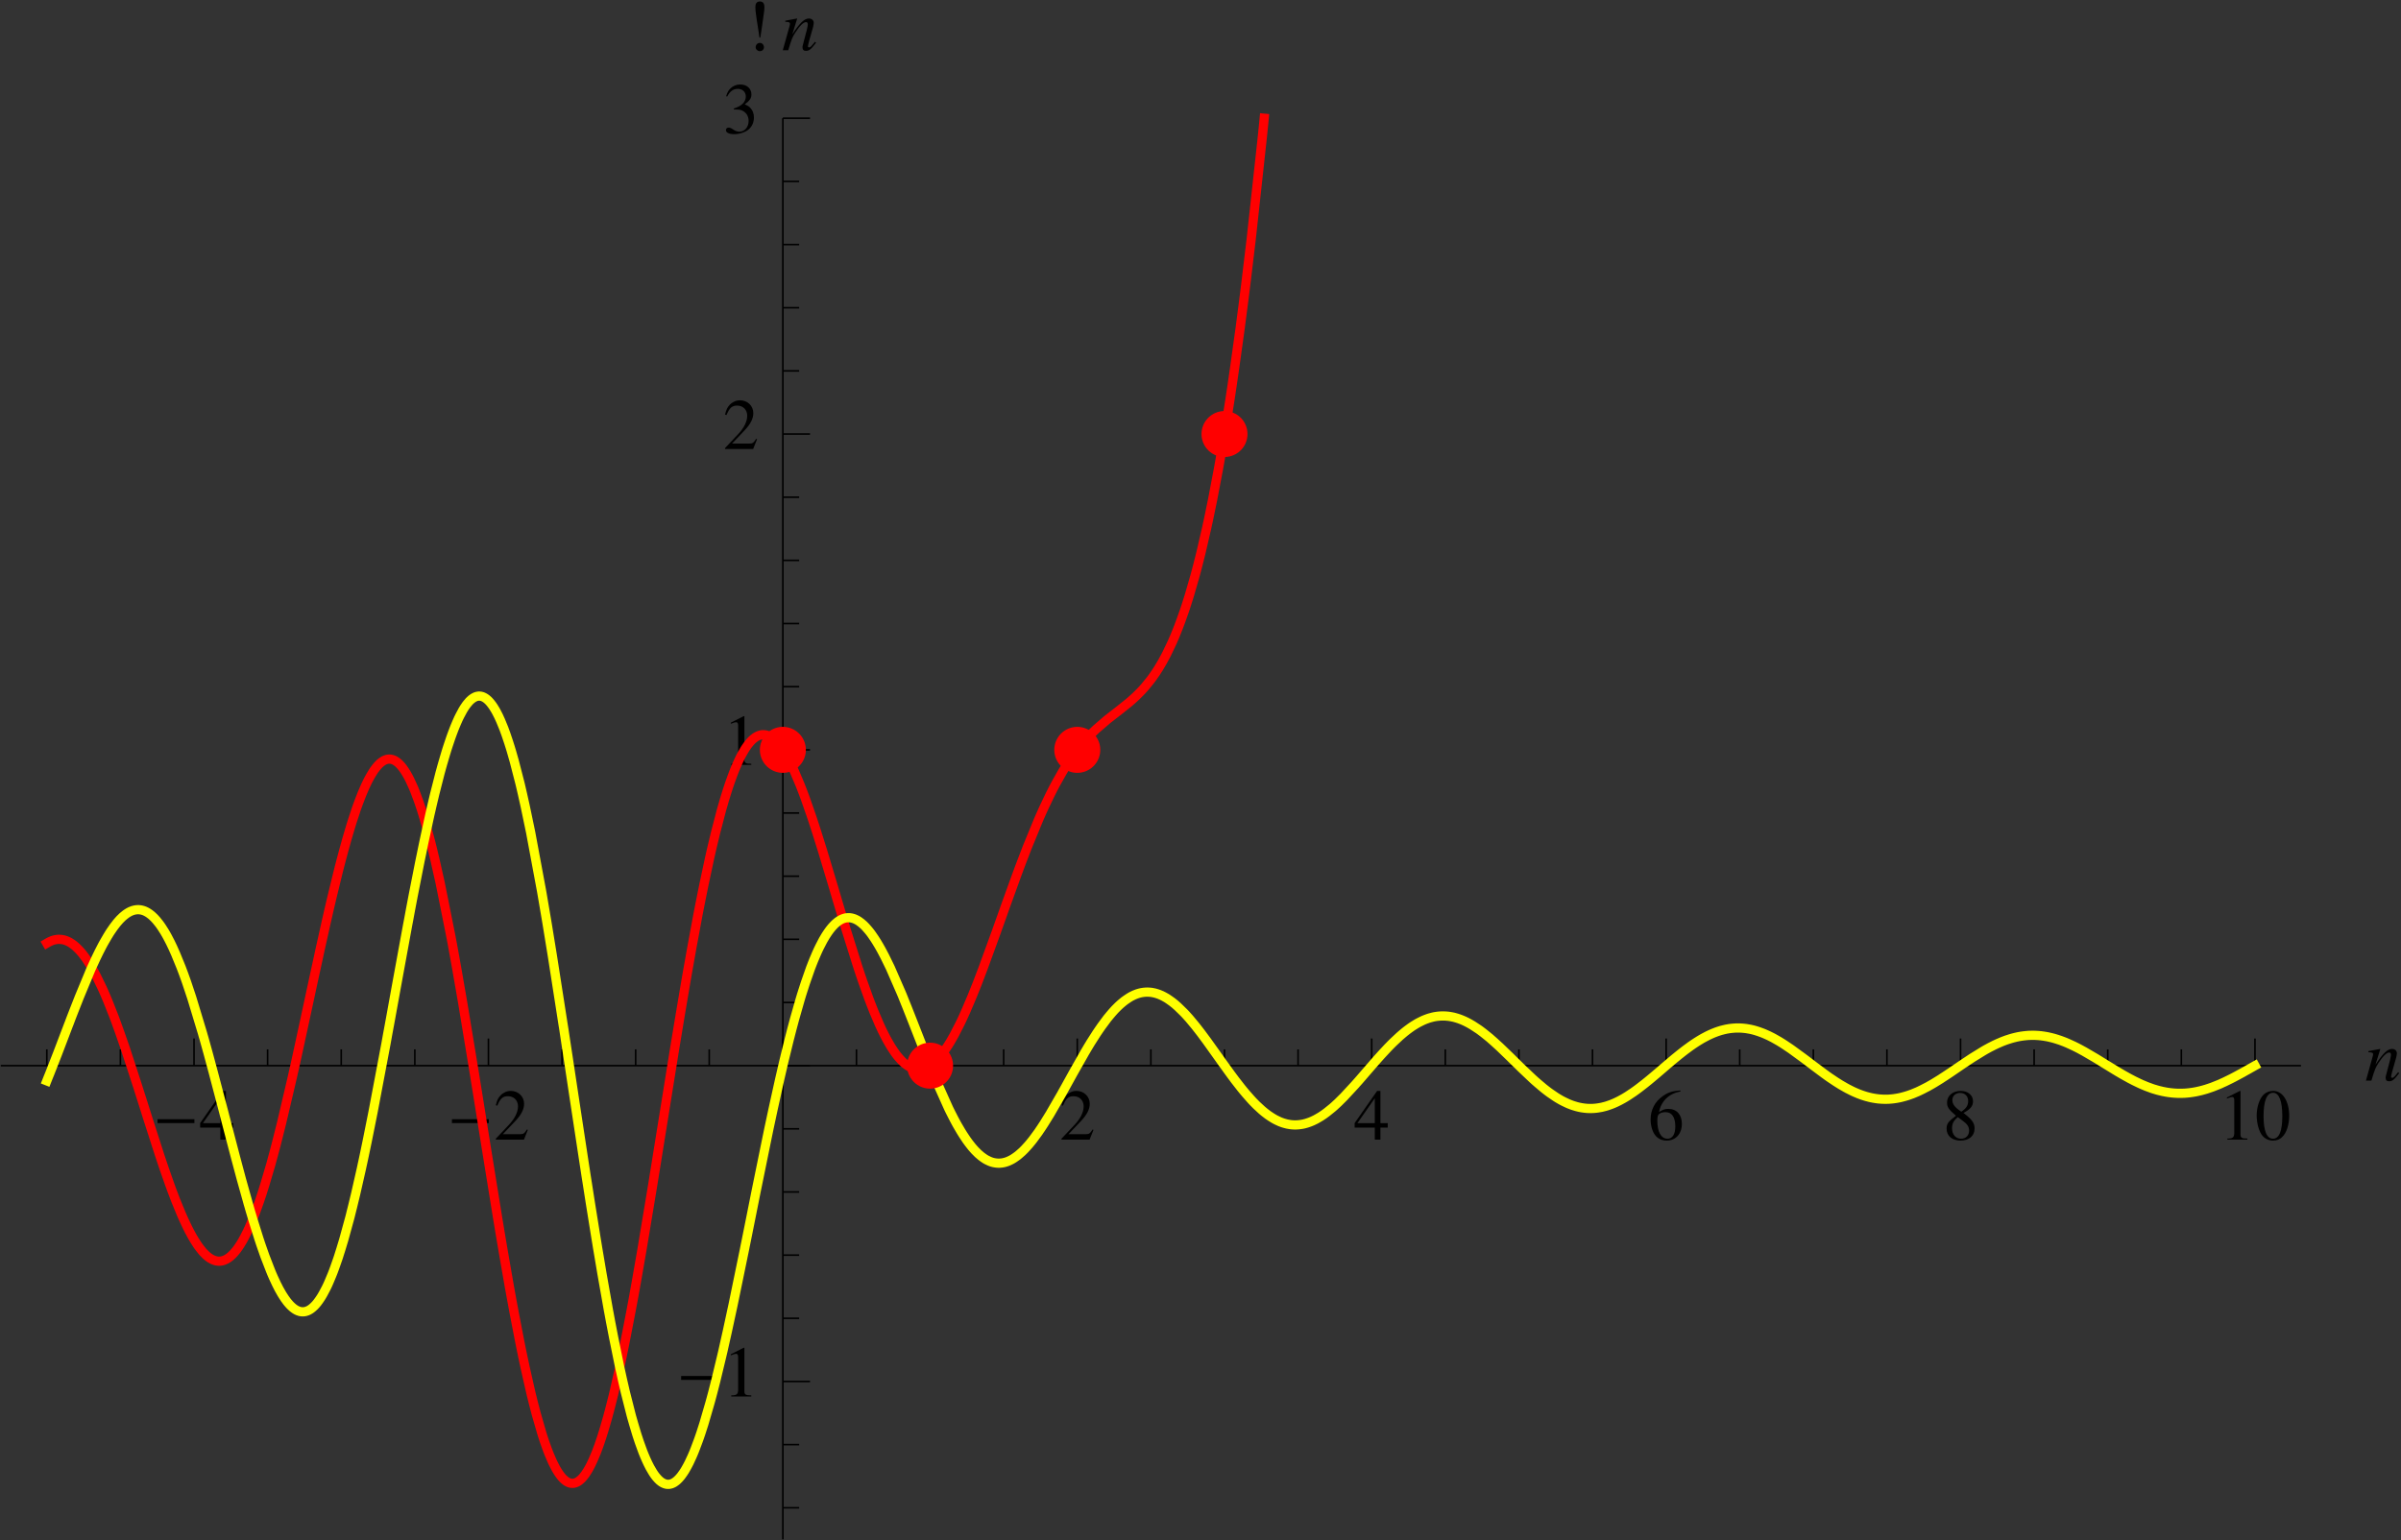 <?xml version="1.0" encoding="UTF-8"?>
<svg xmlns="http://www.w3.org/2000/svg" xmlns:xlink="http://www.w3.org/1999/xlink" width="240" height="154" viewBox="0 0 240 154">
<rect x="0" y="0" width="240" height="154" fill="#333333" stroke="none"/>
<defs>
<g>
<g id="glyph-0-0">
</g>
<g id="glyph-0-1">
<path d="M 4.156 -1.656 L 4.156 -2.047 L 0.469 -2.047 L 0.469 -1.656 Z M 4.156 -1.656 "/>
</g>
<g id="glyph-0-2">
<path d="M 1.656 -4.297 C 1.656 -4.609 1.562 -4.875 1.203 -4.875 C 0.844 -4.875 0.75 -4.609 0.75 -4.297 C 0.75 -4.062 0.781 -3.828 0.812 -3.594 C 0.906 -2.828 1.062 -2.047 1.156 -1.266 L 1.25 -1.266 C 1.359 -2.062 1.5 -2.859 1.594 -3.641 C 1.625 -3.859 1.656 -4.078 1.656 -4.297 Z M 1.609 -0.297 C 1.609 -0.531 1.438 -0.734 1.203 -0.734 C 0.953 -0.734 0.781 -0.531 0.781 -0.297 C 0.781 -0.078 0.984 0.094 1.203 0.094 C 1.422 0.094 1.609 -0.062 1.609 -0.297 Z M 1.609 -0.297 "/>
</g>
<g id="glyph-1-0">
</g>
<g id="glyph-1-1">
<path d="M 3.406 -1.656 L 2.672 -1.656 L 2.672 -4.875 L 2.344 -4.875 L 0.094 -1.656 L 0.094 -1.203 L 2.109 -1.203 L 2.109 0 L 2.672 0 L 2.672 -1.203 L 3.406 -1.203 Z M 2.109 -1.656 L 0.375 -1.656 L 2.109 -4.141 Z M 2.109 -1.656 "/>
</g>
<g id="glyph-1-2">
<path d="M 3.422 -0.984 L 3.328 -1.016 C 3.062 -0.609 2.984 -0.547 2.641 -0.547 L 0.922 -0.547 L 2.125 -1.812 C 2.766 -2.484 3.047 -3.031 3.047 -3.594 C 3.047 -4.312 2.469 -4.875 1.719 -4.875 C 1.328 -4.875 0.953 -4.703 0.688 -4.422 C 0.453 -4.172 0.344 -3.953 0.219 -3.438 L 0.375 -3.406 C 0.656 -4.109 0.922 -4.344 1.422 -4.344 C 2.031 -4.344 2.438 -3.922 2.438 -3.328 C 2.438 -2.75 2.109 -2.094 1.5 -1.453 L 0.219 -0.094 L 0.219 0 L 3.031 0 Z M 3.422 -0.984 "/>
</g>
<g id="glyph-1-3">
<path d="M 3.219 -4.922 C 2.391 -4.859 1.969 -4.719 1.453 -4.344 C 0.672 -3.797 0.25 -2.969 0.25 -2.016 C 0.25 -1.391 0.438 -0.75 0.75 -0.391 C 1.016 -0.078 1.406 0.094 1.859 0.094 C 2.75 0.094 3.375 -0.578 3.375 -1.578 C 3.375 -2.5 2.859 -3.078 2.016 -3.078 C 1.688 -3.078 1.547 -3.031 1.094 -2.766 C 1.297 -3.844 2.094 -4.625 3.234 -4.812 Z M 1.75 -2.75 C 2.375 -2.75 2.719 -2.234 2.719 -1.328 C 2.719 -0.547 2.438 -0.094 1.938 -0.094 C 1.297 -0.094 0.922 -0.781 0.922 -1.891 C 0.922 -2.266 0.969 -2.469 1.109 -2.578 C 1.266 -2.688 1.484 -2.75 1.75 -2.75 Z M 1.75 -2.75 "/>
</g>
<g id="glyph-1-4">
<path d="M 2.094 -2.672 C 2.812 -3.062 3.047 -3.359 3.047 -3.844 C 3.047 -4.438 2.547 -4.875 1.812 -4.875 C 1.031 -4.875 0.453 -4.391 0.453 -3.734 C 0.453 -3.266 0.578 -3.047 1.344 -2.391 C 0.547 -1.797 0.406 -1.578 0.406 -1.094 C 0.406 -0.375 0.969 0.094 1.781 0.094 C 2.656 0.094 3.203 -0.375 3.203 -1.109 C 3.203 -1.672 2.953 -2.016 2.094 -2.672 Z M 1.953 -1.938 C 2.484 -1.562 2.656 -1.297 2.656 -0.891 C 2.656 -0.422 2.328 -0.094 1.859 -0.094 C 1.312 -0.094 0.953 -0.516 0.953 -1.141 C 0.953 -1.609 1.109 -1.906 1.531 -2.25 Z M 1.875 -2.797 C 1.234 -3.219 0.984 -3.547 0.984 -3.953 C 0.984 -4.375 1.297 -4.672 1.75 -4.672 C 2.25 -4.672 2.562 -4.344 2.562 -3.859 C 2.562 -3.422 2.375 -3.125 1.875 -2.797 Z M 1.875 -2.797 "/>
</g>
<g id="glyph-1-5">
<path d="M 0.844 0 L 2.844 0 L 2.844 -0.109 C 2.281 -0.109 2.156 -0.188 2.156 -0.531 L 2.156 -4.859 L 2.094 -4.875 L 0.797 -4.219 L 0.797 -4.109 C 1.078 -4.219 1.25 -4.266 1.312 -4.266 C 1.469 -4.266 1.531 -4.156 1.531 -3.938 L 1.531 -0.672 C 1.516 -0.219 1.391 -0.109 0.844 -0.109 Z M 0.844 0 "/>
</g>
<g id="glyph-1-6">
<path d="M 1.828 -4.875 C 1.438 -4.875 1.125 -4.75 0.859 -4.5 C 0.453 -4.094 0.172 -3.266 0.172 -2.422 C 0.172 -1.625 0.406 -0.797 0.75 -0.391 C 1.016 -0.078 1.391 0.094 1.797 0.094 C 2.172 0.094 2.484 -0.016 2.734 -0.281 C 3.156 -0.672 3.422 -1.5 3.422 -2.375 C 3.422 -3.859 2.766 -4.875 1.828 -4.875 Z M 1.812 -4.688 C 2.406 -4.688 2.734 -3.875 2.734 -2.359 C 2.734 -0.859 2.422 -0.094 1.797 -0.094 C 1.188 -0.094 0.859 -0.859 0.859 -2.359 C 0.859 -3.891 1.188 -4.688 1.812 -4.688 Z M 1.812 -4.688 "/>
</g>
<g id="glyph-1-7">
<path d="M 1.109 -2.375 C 1.531 -2.375 1.688 -2.359 1.859 -2.297 C 2.312 -2.125 2.578 -1.734 2.578 -1.234 C 2.578 -0.625 2.188 -0.156 1.656 -0.156 C 1.453 -0.156 1.297 -0.203 1.031 -0.375 C 0.828 -0.516 0.703 -0.562 0.578 -0.562 C 0.422 -0.562 0.312 -0.469 0.312 -0.312 C 0.312 -0.062 0.625 0.094 1.125 0.094 C 1.672 0.094 2.234 -0.094 2.578 -0.375 C 2.922 -0.672 3.109 -1.094 3.109 -1.578 C 3.109 -1.953 2.984 -2.281 2.781 -2.5 C 2.641 -2.672 2.5 -2.75 2.188 -2.891 C 2.672 -3.234 2.859 -3.5 2.859 -3.875 C 2.859 -4.469 2.406 -4.875 1.734 -4.875 C 1.375 -4.875 1.062 -4.75 0.797 -4.516 C 0.578 -4.312 0.469 -4.141 0.328 -3.703 L 0.438 -3.672 C 0.719 -4.203 1.047 -4.438 1.5 -4.438 C 1.969 -4.438 2.297 -4.125 2.297 -3.672 C 2.297 -3.406 2.188 -3.156 2 -2.969 C 1.781 -2.75 1.578 -2.641 1.094 -2.469 Z M 1.109 -2.375 "/>
</g>
<g id="glyph-2-0">
</g>
<g id="glyph-2-1">
<path d="M 3.312 -0.844 C 2.922 -0.359 2.844 -0.281 2.719 -0.281 C 2.656 -0.281 2.609 -0.328 2.609 -0.391 C 2.609 -0.453 2.641 -0.578 2.703 -0.844 L 3.125 -2.328 C 3.156 -2.484 3.188 -2.641 3.188 -2.734 C 3.188 -3 2.984 -3.172 2.703 -3.172 C 2.25 -3.172 1.797 -2.734 1.047 -1.594 L 1.531 -3.156 L 1.516 -3.172 C 1.125 -3.094 0.969 -3.062 0.344 -2.953 L 0.344 -2.844 C 0.719 -2.828 0.812 -2.781 0.812 -2.641 C 0.812 -2.594 0.797 -2.562 0.797 -2.516 L 0.094 0 L 0.641 0 C 0.984 -1.141 1.047 -1.297 1.359 -1.781 C 1.797 -2.453 2.156 -2.812 2.422 -2.812 C 2.531 -2.812 2.594 -2.734 2.594 -2.594 C 2.594 -2.516 2.562 -2.281 2.5 -2.047 L 2.188 -0.859 C 2.094 -0.484 2.062 -0.391 2.062 -0.328 C 2.062 -0.047 2.172 0.062 2.406 0.062 C 2.734 0.062 2.906 -0.078 3.422 -0.75 Z M 3.312 -0.844 "/>
</g>
</g>
<clipPath id="clip-0">
<path clip-rule="nonzero" d="M 15.273 111 L 20 111 L 20 113 L 15.273 113 Z M 15.273 111 "/>
</clipPath>
<clipPath id="clip-1">
<path clip-rule="nonzero" d="M 20 109 L 23.512 109 L 23.512 114 L 20 114 Z M 20 109 "/>
</clipPath>
<clipPath id="clip-2">
<path clip-rule="nonzero" d="M 49 109 L 52.941 109 L 52.941 114 L 49 114 Z M 49 109 "/>
</clipPath>
<clipPath id="clip-3">
<path clip-rule="nonzero" d="M 106 109 L 109.484 109 L 109.484 114 L 106 114 Z M 106 109 "/>
</clipPath>
<clipPath id="clip-4">
<path clip-rule="nonzero" d="M 135.312 109 L 138.91 109 L 138.91 114 L 135.312 114 Z M 135.312 109 "/>
</clipPath>
<clipPath id="clip-5">
<path clip-rule="nonzero" d="M 164.742 109 L 168.344 109 L 168.344 115 L 164.742 115 Z M 164.742 109 "/>
</clipPath>
<clipPath id="clip-6">
<path clip-rule="nonzero" d="M 194.172 109 L 197.773 109 L 197.773 115 L 194.172 115 Z M 194.172 109 "/>
</clipPath>
<clipPath id="clip-7">
<path clip-rule="nonzero" d="M 236.398 104 L 240 104 L 240 109 L 236.398 109 Z M 236.398 104 "/>
</clipPath>
<clipPath id="clip-8">
<path clip-rule="nonzero" d="M 73 134.633 L 75.852 134.633 L 75.852 140 L 73 140 Z M 73 134.633 "/>
</clipPath>
<clipPath id="clip-9">
<path clip-rule="nonzero" d="M 73 71.477 L 75.852 71.477 L 75.852 77 L 73 77 Z M 73 71.477 "/>
</clipPath>
<clipPath id="clip-10">
<path clip-rule="nonzero" d="M 72.254 40 L 75.852 40 L 75.852 45 L 72.254 45 Z M 72.254 40 "/>
</clipPath>
<clipPath id="clip-11">
<path clip-rule="nonzero" d="M 72.254 8.32 L 75.852 8.32 L 75.852 14 L 72.254 14 Z M 72.254 8.32 "/>
</clipPath>
<clipPath id="clip-12">
<path clip-rule="nonzero" d="M 75 0.023 L 77 0.023 L 77 6 L 75 6 Z M 75 0.023 "/>
</clipPath>
<clipPath id="clip-13">
<path clip-rule="nonzero" d="M 78 1 L 81.75 1 L 81.75 6 L 78 6 Z M 78 1 "/>
</clipPath>
<clipPath id="clip-14">
<path clip-rule="nonzero" d="M 0 11 L 131 11 L 131 153 L 0 153 Z M 0 11 "/>
</clipPath>
</defs>
<path fill="none" stroke-width="1.6" stroke-linecap="butt" stroke-linejoin="miter" stroke="rgb(0%, 0%, 0%)" stroke-opacity="1" stroke-miterlimit="3.25" d="M 46.797 474.453 L 46.797 490.742 " transform="matrix(0.1, 0, 0, -0.1, 0, 154)"/>
<path fill="none" stroke-width="1.6" stroke-linecap="butt" stroke-linejoin="miter" stroke="rgb(0%, 0%, 0%)" stroke-opacity="1" stroke-miterlimit="3.25" d="M 120.352 474.453 L 120.352 490.742 " transform="matrix(0.1, 0, 0, -0.1, 0, 154)"/>
<path fill="none" stroke-width="1.6" stroke-linecap="butt" stroke-linejoin="miter" stroke="rgb(0%, 0%, 0%)" stroke-opacity="1" stroke-miterlimit="3.25" d="M 193.945 474.453 L 193.945 501.602 " transform="matrix(0.1, 0, 0, -0.1, 0, 154)"/>
<g clip-path="url(#clip-0)">
<g fill="rgb(0%, 0%, 0%)" fill-opacity="1">
<use xlink:href="#glyph-0-1" x="15.275" y="113.954"/>
</g>
</g>
<g clip-path="url(#clip-1)">
<g fill="rgb(0%, 0%, 0%)" fill-opacity="1">
<use xlink:href="#glyph-1-1" x="19.912" y="113.954"/>
</g>
</g>
<path fill="none" stroke-width="1.6" stroke-linecap="butt" stroke-linejoin="miter" stroke="rgb(0%, 0%, 0%)" stroke-opacity="1" stroke-miterlimit="3.25" d="M 267.5 474.453 L 267.5 490.742 " transform="matrix(0.1, 0, 0, -0.1, 0, 154)"/>
<path fill="none" stroke-width="1.6" stroke-linecap="butt" stroke-linejoin="miter" stroke="rgb(0%, 0%, 0%)" stroke-opacity="1" stroke-miterlimit="3.25" d="M 341.094 474.453 L 341.094 490.742 " transform="matrix(0.1, 0, 0, -0.1, 0, 154)"/>
<path fill="none" stroke-width="1.6" stroke-linecap="butt" stroke-linejoin="miter" stroke="rgb(0%, 0%, 0%)" stroke-opacity="1" stroke-miterlimit="3.25" d="M 414.648 474.453 L 414.648 490.742 " transform="matrix(0.1, 0, 0, -0.1, 0, 154)"/>
<path fill="none" stroke-width="1.6" stroke-linecap="butt" stroke-linejoin="miter" stroke="rgb(0%, 0%, 0%)" stroke-opacity="1" stroke-miterlimit="3.25" d="M 488.242 474.453 L 488.242 501.602 " transform="matrix(0.1, 0, 0, -0.1, 0, 154)"/>
<g fill="rgb(0%, 0%, 0%)" fill-opacity="1">
<use xlink:href="#glyph-0-1" x="44.704" y="113.954"/>
</g>
<g clip-path="url(#clip-2)">
<g fill="rgb(0%, 0%, 0%)" fill-opacity="1">
<use xlink:href="#glyph-1-2" x="49.341" y="113.954"/>
</g>
</g>
<path fill="none" stroke-width="1.6" stroke-linecap="butt" stroke-linejoin="miter" stroke="rgb(0%, 0%, 0%)" stroke-opacity="1" stroke-miterlimit="3.25" d="M 561.797 474.453 L 561.797 490.742 " transform="matrix(0.1, 0, 0, -0.1, 0, 154)"/>
<path fill="none" stroke-width="1.6" stroke-linecap="butt" stroke-linejoin="miter" stroke="rgb(0%, 0%, 0%)" stroke-opacity="1" stroke-miterlimit="3.25" d="M 635.391 474.453 L 635.391 490.742 " transform="matrix(0.1, 0, 0, -0.1, 0, 154)"/>
<path fill="none" stroke-width="1.6" stroke-linecap="butt" stroke-linejoin="miter" stroke="rgb(0%, 0%, 0%)" stroke-opacity="1" stroke-miterlimit="3.25" d="M 708.945 474.453 L 708.945 490.742 " transform="matrix(0.1, 0, 0, -0.1, 0, 154)"/>
<path fill="none" stroke-width="1.6" stroke-linecap="butt" stroke-linejoin="miter" stroke="rgb(0%, 0%, 0%)" stroke-opacity="1" stroke-miterlimit="3.25" d="M 782.539 474.453 L 782.539 501.602 " transform="matrix(0.1, 0, 0, -0.1, 0, 154)"/>
<path fill="none" stroke-width="1.6" stroke-linecap="butt" stroke-linejoin="miter" stroke="rgb(0%, 0%, 0%)" stroke-opacity="1" stroke-miterlimit="3.25" d="M 856.094 474.453 L 856.094 490.742 " transform="matrix(0.1, 0, 0, -0.1, 0, 154)"/>
<path fill="none" stroke-width="1.6" stroke-linecap="butt" stroke-linejoin="miter" stroke="rgb(0%, 0%, 0%)" stroke-opacity="1" stroke-miterlimit="3.25" d="M 929.688 474.453 L 929.688 490.742 " transform="matrix(0.1, 0, 0, -0.1, 0, 154)"/>
<path fill="none" stroke-width="1.6" stroke-linecap="butt" stroke-linejoin="miter" stroke="rgb(0%, 0%, 0%)" stroke-opacity="1" stroke-miterlimit="3.25" d="M 1003.242 474.453 L 1003.242 490.742 " transform="matrix(0.1, 0, 0, -0.1, 0, 154)"/>
<path fill="none" stroke-width="1.6" stroke-linecap="butt" stroke-linejoin="miter" stroke="rgb(0%, 0%, 0%)" stroke-opacity="1" stroke-miterlimit="3.25" d="M 1076.836 474.453 L 1076.836 501.602 " transform="matrix(0.1, 0, 0, -0.1, 0, 154)"/>
<g clip-path="url(#clip-3)">
<g fill="rgb(0%, 0%, 0%)" fill-opacity="1">
<use xlink:href="#glyph-1-2" x="105.883" y="113.954"/>
</g>
</g>
<path fill="none" stroke-width="1.6" stroke-linecap="butt" stroke-linejoin="miter" stroke="rgb(0%, 0%, 0%)" stroke-opacity="1" stroke-miterlimit="3.25" d="M 1150.391 474.453 L 1150.391 490.742 " transform="matrix(0.1, 0, 0, -0.1, 0, 154)"/>
<path fill="none" stroke-width="1.6" stroke-linecap="butt" stroke-linejoin="miter" stroke="rgb(0%, 0%, 0%)" stroke-opacity="1" stroke-miterlimit="3.25" d="M 1223.984 474.453 L 1223.984 490.742 " transform="matrix(0.1, 0, 0, -0.1, 0, 154)"/>
<path fill="none" stroke-width="1.6" stroke-linecap="butt" stroke-linejoin="miter" stroke="rgb(0%, 0%, 0%)" stroke-opacity="1" stroke-miterlimit="3.25" d="M 1297.539 474.453 L 1297.539 490.742 " transform="matrix(0.1, 0, 0, -0.1, 0, 154)"/>
<path fill="none" stroke-width="1.6" stroke-linecap="butt" stroke-linejoin="miter" stroke="rgb(0%, 0%, 0%)" stroke-opacity="1" stroke-miterlimit="3.25" d="M 1371.133 474.453 L 1371.133 501.602 " transform="matrix(0.1, 0, 0, -0.1, 0, 154)"/>
<g clip-path="url(#clip-4)">
<g fill="rgb(0%, 0%, 0%)" fill-opacity="1">
<use xlink:href="#glyph-1-1" x="135.312" y="113.954"/>
</g>
</g>
<path fill="none" stroke-width="1.6" stroke-linecap="butt" stroke-linejoin="miter" stroke="rgb(0%, 0%, 0%)" stroke-opacity="1" stroke-miterlimit="3.25" d="M 1444.688 474.453 L 1444.688 490.742 " transform="matrix(0.1, 0, 0, -0.1, 0, 154)"/>
<path fill="none" stroke-width="1.6" stroke-linecap="butt" stroke-linejoin="miter" stroke="rgb(0%, 0%, 0%)" stroke-opacity="1" stroke-miterlimit="3.25" d="M 1518.281 474.453 L 1518.281 490.742 " transform="matrix(0.1, 0, 0, -0.1, 0, 154)"/>
<path fill="none" stroke-width="1.6" stroke-linecap="butt" stroke-linejoin="miter" stroke="rgb(0%, 0%, 0%)" stroke-opacity="1" stroke-miterlimit="3.25" d="M 1591.836 474.453 L 1591.836 490.742 " transform="matrix(0.1, 0, 0, -0.1, 0, 154)"/>
<path fill="none" stroke-width="1.6" stroke-linecap="butt" stroke-linejoin="miter" stroke="rgb(0%, 0%, 0%)" stroke-opacity="1" stroke-miterlimit="3.25" d="M 1665.43 474.453 L 1665.43 501.602 " transform="matrix(0.1, 0, 0, -0.1, 0, 154)"/>
<g clip-path="url(#clip-5)">
<g fill="rgb(0%, 0%, 0%)" fill-opacity="1">
<use xlink:href="#glyph-1-3" x="164.742" y="113.954"/>
</g>
</g>
<path fill="none" stroke-width="1.6" stroke-linecap="butt" stroke-linejoin="miter" stroke="rgb(0%, 0%, 0%)" stroke-opacity="1" stroke-miterlimit="3.25" d="M 1738.984 474.453 L 1738.984 490.742 " transform="matrix(0.1, 0, 0, -0.1, 0, 154)"/>
<path fill="none" stroke-width="1.6" stroke-linecap="butt" stroke-linejoin="miter" stroke="rgb(0%, 0%, 0%)" stroke-opacity="1" stroke-miterlimit="3.25" d="M 1812.578 474.453 L 1812.578 490.742 " transform="matrix(0.1, 0, 0, -0.1, 0, 154)"/>
<path fill="none" stroke-width="1.6" stroke-linecap="butt" stroke-linejoin="miter" stroke="rgb(0%, 0%, 0%)" stroke-opacity="1" stroke-miterlimit="3.25" d="M 1886.133 474.453 L 1886.133 490.742 " transform="matrix(0.1, 0, 0, -0.1, 0, 154)"/>
<path fill="none" stroke-width="1.6" stroke-linecap="butt" stroke-linejoin="miter" stroke="rgb(0%, 0%, 0%)" stroke-opacity="1" stroke-miterlimit="3.25" d="M 1959.727 474.453 L 1959.727 501.602 " transform="matrix(0.1, 0, 0, -0.1, 0, 154)"/>
<g clip-path="url(#clip-6)">
<g fill="rgb(0%, 0%, 0%)" fill-opacity="1">
<use xlink:href="#glyph-1-4" x="194.172" y="113.954"/>
</g>
</g>
<path fill="none" stroke-width="1.6" stroke-linecap="butt" stroke-linejoin="miter" stroke="rgb(0%, 0%, 0%)" stroke-opacity="1" stroke-miterlimit="3.25" d="M 2033.281 474.453 L 2033.281 490.742 " transform="matrix(0.1, 0, 0, -0.1, 0, 154)"/>
<path fill="none" stroke-width="1.6" stroke-linecap="butt" stroke-linejoin="miter" stroke="rgb(0%, 0%, 0%)" stroke-opacity="1" stroke-miterlimit="3.25" d="M 2106.875 474.453 L 2106.875 490.742 " transform="matrix(0.1, 0, 0, -0.1, 0, 154)"/>
<path fill="none" stroke-width="1.6" stroke-linecap="butt" stroke-linejoin="miter" stroke="rgb(0%, 0%, 0%)" stroke-opacity="1" stroke-miterlimit="3.25" d="M 2180.43 474.453 L 2180.43 490.742 " transform="matrix(0.1, 0, 0, -0.1, 0, 154)"/>
<path fill="none" stroke-width="1.6" stroke-linecap="butt" stroke-linejoin="miter" stroke="rgb(0%, 0%, 0%)" stroke-opacity="1" stroke-miterlimit="3.25" d="M 2254.023 474.453 L 2254.023 501.602 " transform="matrix(0.1, 0, 0, -0.1, 0, 154)"/>
<g fill="rgb(0%, 0%, 0%)" fill-opacity="1">
<use xlink:href="#glyph-1-5" x="221.802" y="113.954"/>
<use xlink:href="#glyph-1-6" x="225.402" y="113.954"/>
</g>
<path fill="none" stroke-width="1.6" stroke-linecap="butt" stroke-linejoin="miter" stroke="rgb(0%, 0%, 0%)" stroke-opacity="1" stroke-miterlimit="3.25" d="M 0.781 474.453 L 2300 474.453 " transform="matrix(0.1, 0, 0, -0.1, 0, 154)"/>
<g clip-path="url(#clip-7)">
<g fill="rgb(0%, 0%, 0%)" fill-opacity="1">
<use xlink:href="#glyph-2-1" x="236.4" y="108.054"/>
</g>
</g>
<path fill="none" stroke-width="1.6" stroke-linecap="butt" stroke-linejoin="miter" stroke="rgb(0%, 0%, 0%)" stroke-opacity="1" stroke-miterlimit="3.25" d="M 782.539 32.383 L 798.828 32.383 " transform="matrix(0.1, 0, 0, -0.1, 0, 154)"/>
<path fill="none" stroke-width="1.6" stroke-linecap="butt" stroke-linejoin="miter" stroke="rgb(0%, 0%, 0%)" stroke-opacity="1" stroke-miterlimit="3.25" d="M 782.539 95.547 L 798.828 95.547 " transform="matrix(0.1, 0, 0, -0.1, 0, 154)"/>
<path fill="none" stroke-width="1.6" stroke-linecap="butt" stroke-linejoin="miter" stroke="rgb(0%, 0%, 0%)" stroke-opacity="1" stroke-miterlimit="3.25" d="M 782.539 158.672 L 809.688 158.672 " transform="matrix(0.1, 0, 0, -0.1, 0, 154)"/>
<g fill="rgb(0%, 0%, 0%)" fill-opacity="1">
<use xlink:href="#glyph-0-1" x="67.616" y="139.632"/>
</g>
<g clip-path="url(#clip-8)">
<g fill="rgb(0%, 0%, 0%)" fill-opacity="1">
<use xlink:href="#glyph-1-5" x="72.253" y="139.632"/>
</g>
</g>
<path fill="none" stroke-width="1.6" stroke-linecap="butt" stroke-linejoin="miter" stroke="rgb(0%, 0%, 0%)" stroke-opacity="1" stroke-miterlimit="3.25" d="M 782.539 221.836 L 798.828 221.836 " transform="matrix(0.1, 0, 0, -0.1, 0, 154)"/>
<path fill="none" stroke-width="1.6" stroke-linecap="butt" stroke-linejoin="miter" stroke="rgb(0%, 0%, 0%)" stroke-opacity="1" stroke-miterlimit="3.25" d="M 782.539 285 L 798.828 285 " transform="matrix(0.1, 0, 0, -0.1, 0, 154)"/>
<path fill="none" stroke-width="1.6" stroke-linecap="butt" stroke-linejoin="miter" stroke="rgb(0%, 0%, 0%)" stroke-opacity="1" stroke-miterlimit="3.25" d="M 782.539 348.164 L 798.828 348.164 " transform="matrix(0.1, 0, 0, -0.1, 0, 154)"/>
<path fill="none" stroke-width="1.6" stroke-linecap="butt" stroke-linejoin="miter" stroke="rgb(0%, 0%, 0%)" stroke-opacity="1" stroke-miterlimit="3.25" d="M 782.539 411.289 L 798.828 411.289 " transform="matrix(0.1, 0, 0, -0.1, 0, 154)"/>
<path fill="none" stroke-width="1.6" stroke-linecap="butt" stroke-linejoin="miter" stroke="rgb(0%, 0%, 0%)" stroke-opacity="1" stroke-miterlimit="3.25" d="M 782.539 474.453 L 809.688 474.453 " transform="matrix(0.1, 0, 0, -0.1, 0, 154)"/>
<path fill="none" stroke-width="1.6" stroke-linecap="butt" stroke-linejoin="miter" stroke="rgb(0%, 0%, 0%)" stroke-opacity="1" stroke-miterlimit="3.25" d="M 782.539 537.617 L 798.828 537.617 " transform="matrix(0.1, 0, 0, -0.1, 0, 154)"/>
<path fill="none" stroke-width="1.6" stroke-linecap="butt" stroke-linejoin="miter" stroke="rgb(0%, 0%, 0%)" stroke-opacity="1" stroke-miterlimit="3.25" d="M 782.539 600.781 L 798.828 600.781 " transform="matrix(0.1, 0, 0, -0.1, 0, 154)"/>
<path fill="none" stroke-width="1.6" stroke-linecap="butt" stroke-linejoin="miter" stroke="rgb(0%, 0%, 0%)" stroke-opacity="1" stroke-miterlimit="3.25" d="M 782.539 663.906 L 798.828 663.906 " transform="matrix(0.1, 0, 0, -0.1, 0, 154)"/>
<path fill="none" stroke-width="1.6" stroke-linecap="butt" stroke-linejoin="miter" stroke="rgb(0%, 0%, 0%)" stroke-opacity="1" stroke-miterlimit="3.25" d="M 782.539 727.07 L 798.828 727.07 " transform="matrix(0.1, 0, 0, -0.1, 0, 154)"/>
<path fill="none" stroke-width="1.6" stroke-linecap="butt" stroke-linejoin="miter" stroke="rgb(0%, 0%, 0%)" stroke-opacity="1" stroke-miterlimit="3.25" d="M 782.539 790.234 L 809.688 790.234 " transform="matrix(0.1, 0, 0, -0.1, 0, 154)"/>
<g clip-path="url(#clip-9)">
<g fill="rgb(0%, 0%, 0%)" fill-opacity="1">
<use xlink:href="#glyph-1-5" x="72.253" y="76.477"/>
</g>
</g>
<path fill="none" stroke-width="1.6" stroke-linecap="butt" stroke-linejoin="miter" stroke="rgb(0%, 0%, 0%)" stroke-opacity="1" stroke-miterlimit="3.25" d="M 782.539 853.398 L 798.828 853.398 " transform="matrix(0.1, 0, 0, -0.1, 0, 154)"/>
<path fill="none" stroke-width="1.6" stroke-linecap="butt" stroke-linejoin="miter" stroke="rgb(0%, 0%, 0%)" stroke-opacity="1" stroke-miterlimit="3.25" d="M 782.539 916.523 L 798.828 916.523 " transform="matrix(0.1, 0, 0, -0.1, 0, 154)"/>
<path fill="none" stroke-width="1.6" stroke-linecap="butt" stroke-linejoin="miter" stroke="rgb(0%, 0%, 0%)" stroke-opacity="1" stroke-miterlimit="3.25" d="M 782.539 979.688 L 798.828 979.688 " transform="matrix(0.1, 0, 0, -0.1, 0, 154)"/>
<path fill="none" stroke-width="1.6" stroke-linecap="butt" stroke-linejoin="miter" stroke="rgb(0%, 0%, 0%)" stroke-opacity="1" stroke-miterlimit="3.25" d="M 782.539 1042.852 L 798.828 1042.852 " transform="matrix(0.1, 0, 0, -0.1, 0, 154)"/>
<path fill="none" stroke-width="1.6" stroke-linecap="butt" stroke-linejoin="miter" stroke="rgb(0%, 0%, 0%)" stroke-opacity="1" stroke-miterlimit="3.25" d="M 782.539 1106.016 L 809.688 1106.016 " transform="matrix(0.1, 0, 0, -0.1, 0, 154)"/>
<g clip-path="url(#clip-10)">
<g fill="rgb(0%, 0%, 0%)" fill-opacity="1">
<use xlink:href="#glyph-1-2" x="72.253" y="44.899"/>
</g>
</g>
<path fill="none" stroke-width="1.6" stroke-linecap="butt" stroke-linejoin="miter" stroke="rgb(0%, 0%, 0%)" stroke-opacity="1" stroke-miterlimit="3.25" d="M 782.539 1169.141 L 798.828 1169.141 " transform="matrix(0.1, 0, 0, -0.1, 0, 154)"/>
<path fill="none" stroke-width="1.6" stroke-linecap="butt" stroke-linejoin="miter" stroke="rgb(0%, 0%, 0%)" stroke-opacity="1" stroke-miterlimit="3.25" d="M 782.539 1232.305 L 798.828 1232.305 " transform="matrix(0.1, 0, 0, -0.1, 0, 154)"/>
<path fill="none" stroke-width="1.6" stroke-linecap="butt" stroke-linejoin="miter" stroke="rgb(0%, 0%, 0%)" stroke-opacity="1" stroke-miterlimit="3.25" d="M 782.539 1295.469 L 798.828 1295.469 " transform="matrix(0.1, 0, 0, -0.1, 0, 154)"/>
<path fill="none" stroke-width="1.6" stroke-linecap="butt" stroke-linejoin="miter" stroke="rgb(0%, 0%, 0%)" stroke-opacity="1" stroke-miterlimit="3.25" d="M 782.539 1358.633 L 798.828 1358.633 " transform="matrix(0.1, 0, 0, -0.1, 0, 154)"/>
<path fill="none" stroke-width="1.6" stroke-linecap="butt" stroke-linejoin="miter" stroke="rgb(0%, 0%, 0%)" stroke-opacity="1" stroke-miterlimit="3.25" d="M 782.539 1421.797 L 809.688 1421.797 " transform="matrix(0.1, 0, 0, -0.1, 0, 154)"/>
<g clip-path="url(#clip-11)">
<g fill="rgb(0%, 0%, 0%)" fill-opacity="1">
<use xlink:href="#glyph-1-7" x="72.253" y="13.322"/>
</g>
</g>
<path fill="none" stroke-width="1.6" stroke-linecap="butt" stroke-linejoin="miter" stroke="rgb(0%, 0%, 0%)" stroke-opacity="1" stroke-miterlimit="3.25" d="M 782.539 0.781 L 782.539 1421.797 " transform="matrix(0.1, 0, 0, -0.1, 0, 154)"/>
<g clip-path="url(#clip-12)">
<g fill="rgb(0%, 0%, 0%)" fill-opacity="1">
<use xlink:href="#glyph-0-2" x="74.754" y="5.022"/>
</g>
</g>
<g clip-path="url(#clip-13)">
<g fill="rgb(0%, 0%, 0%)" fill-opacity="1">
<use xlink:href="#glyph-2-1" x="78.152" y="5.022"/>
</g>
</g>
<g clip-path="url(#clip-14)">
<path fill="none" stroke-width="9.2" stroke-linecap="square" stroke-linejoin="miter" stroke="rgb(100%, 0%, 0%)" stroke-opacity="1" stroke-miterlimit="3.25" d="M 46.797 596.875 L 48.125 597.656 L 48.828 598.008 L 49.492 598.359 L 50.156 598.672 L 50.859 598.984 L 52.188 599.531 L 52.891 599.766 L 54.219 600.156 L 54.922 600.312 L 56.25 600.547 L 56.953 600.625 L 57.617 600.703 L 58.281 600.742 L 58.984 600.781 L 60.312 600.703 L 61.016 600.664 L 61.68 600.586 L 62.344 600.469 L 63.047 600.352 L 64.375 600.039 L 65.078 599.805 L 65.742 599.609 L 67.07 599.062 L 68.438 598.438 L 69.141 598.086 L 69.805 597.734 L 71.133 596.875 L 71.836 596.445 L 72.5 595.977 L 73.867 594.961 L 74.531 594.414 L 75.234 593.828 L 76.562 592.617 L 79.297 589.883 L 80.625 588.398 L 81.992 586.797 L 84.688 583.281 L 85.391 582.344 L 86.055 581.406 L 87.383 579.414 L 90.117 575.156 L 90.82 573.945 L 91.562 572.695 L 93.047 570.156 L 95.977 564.727 L 101.836 552.695 L 102.578 551.094 L 103.32 549.453 L 104.805 546.094 L 107.734 539.18 L 113.594 524.336 L 114.336 522.422 L 115.078 520.43 L 116.523 516.484 L 119.453 508.359 L 125.352 491.406 L 137.07 455.43 L 137.773 453.281 L 138.438 451.133 L 139.805 446.797 L 142.578 438.125 L 148.047 420.781 L 159.023 386.68 L 159.688 384.609 L 160.391 382.539 L 161.758 378.438 L 164.492 370.352 L 169.961 354.805 L 170.664 352.93 L 171.328 351.055 L 172.695 347.383 L 175.43 340.234 L 180.938 326.797 L 181.602 325.234 L 182.266 323.711 L 183.633 320.703 L 186.328 314.922 L 187.656 312.188 L 188.984 309.531 L 191.68 304.531 L 192.344 303.32 L 193.047 302.148 L 194.375 299.922 L 197.07 295.703 L 197.734 294.727 L 198.398 293.789 L 199.766 291.953 L 202.422 288.633 L 203.086 287.891 L 203.789 287.148 L 205.781 285.156 L 206.445 284.57 L 207.812 283.438 L 208.477 282.891 L 209.141 282.422 L 210.469 281.562 L 211.172 281.172 L 212.5 280.469 L 213.164 280.195 L 213.867 279.922 L 214.531 279.688 L 215.859 279.297 L 216.523 279.18 L 217.227 279.062 L 217.891 278.984 L 218.555 278.945 L 219.219 278.945 L 219.883 278.984 L 220.586 279.062 L 221.25 279.141 L 221.914 279.258 L 222.578 279.414 L 223.281 279.609 L 223.945 279.844 L 224.648 280.156 L 225.391 280.469 L 226.133 280.82 L 226.836 281.211 L 228.32 282.148 L 229.766 283.242 L 230.469 283.828 L 231.211 284.492 L 232.695 285.898 L 233.398 286.641 L 234.141 287.461 L 235.586 289.18 L 236.328 290.078 L 237.07 291.055 L 238.516 293.086 L 239.219 294.18 L 239.961 295.273 L 241.406 297.617 L 242.148 298.867 L 242.891 300.156 L 244.336 302.812 L 247.266 308.594 L 247.969 310.117 L 248.711 311.68 L 250.156 314.961 L 253.086 321.953 L 253.828 323.789 L 254.531 325.664 L 256.016 329.531 L 258.906 337.617 L 259.648 339.727 L 260.352 341.875 L 261.836 346.289 L 264.727 355.469 L 270.586 375.312 L 271.25 377.734 L 271.914 380.195 L 273.281 385.195 L 276.016 395.469 L 281.445 417.031 L 292.344 463.516 L 293.008 466.562 L 293.711 469.57 L 295.078 475.703 L 297.773 488.008 L 303.203 513.047 L 314.102 563.594 L 317.07 577.188 L 320 590.703 L 325.898 617.188 L 327.383 623.672 L 328.828 630.078 L 331.797 642.695 L 337.695 666.914 L 338.438 669.844 L 339.141 672.734 L 340.625 678.438 L 343.594 689.531 L 344.336 692.227 L 345.078 694.883 L 346.523 700.156 L 349.492 710.234 L 350.234 712.695 L 350.938 715.078 L 352.422 719.766 L 355.391 728.75 L 356.094 730.898 L 356.836 733.008 L 358.32 737.109 L 361.289 744.805 L 361.992 746.562 L 362.734 748.32 L 364.18 751.68 L 364.883 753.32 L 365.625 754.883 L 367.07 757.93 L 367.773 759.375 L 368.516 760.781 L 369.961 763.438 L 372.852 768.281 L 373.555 769.336 L 374.297 770.391 L 375.742 772.305 L 376.484 773.203 L 377.188 774.062 L 378.633 775.625 L 379.375 776.328 L 380.078 776.992 L 380.82 777.578 L 381.523 778.125 L 382.266 778.633 L 382.969 779.102 L 383.711 779.531 L 384.414 779.883 L 385.156 780.195 L 385.898 780.43 L 386.602 780.664 L 387.305 780.82 L 388.789 780.977 L 389.492 780.977 L 390.234 780.938 L 390.938 780.82 L 391.641 780.664 L 392.383 780.469 L 393.125 780.195 L 393.828 779.922 L 394.57 779.57 L 395.273 779.141 L 396.016 778.672 L 396.719 778.164 L 397.461 777.617 L 398.164 776.992 L 398.906 776.328 L 399.609 775.586 L 400.352 774.844 L 401.797 773.125 L 402.539 772.188 L 403.242 771.211 L 404.688 769.102 L 405.391 767.969 L 406.133 766.797 L 407.578 764.258 L 408.281 763.008 L 408.945 761.719 L 410.273 758.984 L 412.969 753.047 L 413.672 751.445 L 414.336 749.805 L 415.664 746.367 L 418.398 739.023 L 419.727 735.117 L 421.094 731.016 L 423.789 722.305 L 429.18 703.047 L 429.844 700.43 L 430.547 697.812 L 431.875 692.461 L 434.57 681.289 L 439.961 657.305 L 450.781 603.281 L 452.266 595.391 L 453.711 587.422 L 456.641 571.133 L 462.5 537.383 L 474.219 466.406 L 474.922 461.875 L 475.664 457.305 L 477.148 448.203 L 480.078 429.922 L 485.938 393.281 L 497.617 321.016 L 498.32 316.875 L 498.984 312.773 L 500.352 304.609 L 503.086 288.438 L 508.555 256.992 L 509.219 253.164 L 509.922 249.336 L 511.289 241.797 L 514.023 226.992 L 519.492 198.711 L 520.195 195.273 L 520.859 191.914 L 522.227 185.273 L 524.961 172.383 L 530.43 148.281 L 531.094 145.43 L 531.797 142.656 L 533.164 137.148 L 535.898 126.641 L 541.367 107.656 L 542.031 105.508 L 542.695 103.398 L 544.023 99.336 L 546.719 91.758 L 547.383 89.961 L 548.047 88.203 L 549.414 84.844 L 552.07 78.711 L 552.734 77.266 L 553.438 75.898 L 554.766 73.281 L 555.43 72.031 L 556.094 70.859 L 557.422 68.633 L 558.125 67.578 L 558.789 66.562 L 560.117 64.727 L 560.781 63.867 L 561.445 63.047 L 562.773 61.602 L 563.477 60.938 L 564.141 60.312 L 564.805 59.766 L 565.469 59.258 L 566.133 58.789 L 566.797 58.359 L 567.461 58.008 L 568.164 57.695 L 568.828 57.422 L 569.492 57.188 L 570.156 57.031 L 570.82 56.914 L 571.484 56.836 L 572.852 56.836 L 573.516 56.914 L 574.844 57.227 L 575.508 57.461 L 576.172 57.734 L 576.875 58.047 L 578.203 58.828 L 578.867 59.297 L 580.195 60.391 L 580.898 61.016 L 581.562 61.68 L 582.227 62.383 L 582.891 63.164 L 584.219 64.844 L 584.961 65.82 L 585.664 66.875 L 587.148 69.141 L 587.852 70.312 L 588.594 71.602 L 590.039 74.297 L 590.781 75.742 L 591.484 77.227 L 592.93 80.352 L 595.859 87.266 L 596.602 89.141 L 597.305 91.055 L 598.789 95.039 L 601.68 103.633 L 602.383 105.938 L 603.125 108.242 L 604.57 113.047 L 607.5 123.203 L 608.203 125.898 L 608.945 128.594 L 610.391 134.141 L 613.32 145.781 L 619.102 171.133 L 619.844 174.453 L 620.586 177.852 L 622.031 184.727 L 624.922 198.945 L 630.742 228.984 L 631.406 232.617 L 632.109 236.289 L 633.477 243.672 L 636.172 258.75 L 641.602 289.883 L 652.461 355.195 L 653.125 359.375 L 653.789 363.594 L 655.156 371.953 L 657.852 388.828 L 663.32 422.734 L 674.141 490.117 L 675.625 499.102 L 677.109 508.047 L 680.039 525.781 L 685.898 560.43 L 686.641 564.688 L 687.383 568.906 L 688.867 577.266 L 691.797 593.711 L 697.656 625.352 L 699.141 632.93 L 700.625 640.43 L 703.555 655.039 L 709.414 682.5 L 710.156 685.781 L 710.898 689.023 L 712.383 695.352 L 715.312 707.578 L 721.172 730.039 L 721.914 732.617 L 722.656 735.117 L 724.062 740.078 L 726.953 749.414 L 727.695 751.602 L 728.398 753.828 L 729.844 758.047 L 732.734 765.977 L 733.477 767.852 L 734.18 769.688 L 735.625 773.203 L 736.367 774.883 L 737.07 776.523 L 738.516 779.688 L 739.219 781.172 L 739.961 782.656 L 741.406 785.43 L 744.297 790.469 L 745 791.602 L 745.742 792.695 L 747.188 794.766 L 747.891 795.703 L 748.633 796.641 L 750.078 798.32 L 750.781 799.102 L 751.484 799.805 L 752.227 800.508 L 752.93 801.133 L 753.672 801.719 L 754.375 802.266 L 755.117 802.773 L 755.82 803.242 L 756.562 803.633 L 757.266 804.023 L 758.008 804.336 L 758.711 804.609 L 759.453 804.844 L 760.156 805.039 L 760.898 805.195 L 761.602 805.312 L 762.344 805.352 L 763.789 805.352 L 764.492 805.273 L 765.234 805.156 L 765.938 805 L 766.641 804.805 L 767.383 804.57 L 768.047 804.297 L 768.711 803.984 L 769.414 803.672 L 770.742 802.891 L 771.406 802.422 L 772.773 801.445 L 773.438 800.898 L 774.102 800.312 L 775.469 799.062 L 776.797 797.656 L 778.164 796.133 L 778.828 795.312 L 779.492 794.453 L 780.859 792.656 L 784.219 787.617 L 784.883 786.523 L 786.211 784.219 L 788.906 779.336 L 789.609 778.047 L 790.273 776.68 L 791.602 773.984 L 794.297 768.164 L 799.688 755.43 L 800.352 753.75 L 801.016 752.031 L 802.383 748.516 L 805.078 741.289 L 810.43 725.938 L 811.172 723.789 L 811.914 721.602 L 813.359 717.188 L 816.289 708.164 L 822.148 689.531 L 833.828 650.586 L 834.531 648.125 L 835.273 645.664 L 836.719 640.742 L 839.648 630.938 L 845.469 611.445 L 857.188 574.102 L 857.852 572.031 L 858.555 569.961 L 859.883 565.898 L 862.617 557.891 L 868.086 542.656 L 868.75 540.82 L 869.453 539.023 L 870.82 535.43 L 873.516 528.555 L 878.984 515.781 L 879.648 514.297 L 880.352 512.812 L 881.68 509.922 L 884.414 504.414 L 885.117 503.125 L 885.781 501.836 L 887.148 499.336 L 889.883 494.609 L 890.547 493.477 L 891.25 492.383 L 892.617 490.312 L 893.281 489.297 L 893.945 488.32 L 895.312 486.406 L 896.016 485.469 L 896.68 484.609 L 898.047 482.93 L 900.781 479.883 L 902.266 478.398 L 903.711 477.07 L 904.453 476.445 L 905.195 475.859 L 906.68 474.766 L 907.422 474.258 L 909.648 472.969 L 910.391 472.617 L 911.094 472.305 L 911.836 471.992 L 912.578 471.719 L 913.32 471.484 L 914.805 471.094 L 916.289 470.859 L 917.031 470.781 L 917.773 470.742 L 918.516 470.742 L 919.219 470.781 L 919.961 470.82 L 920.703 470.898 L 921.445 471.016 L 922.188 471.172 L 923.672 471.562 L 924.414 471.797 L 925.156 472.109 L 925.898 472.383 L 926.602 472.734 L 927.344 473.086 L 928.828 473.945 L 930.312 474.883 L 931.055 475.391 L 931.797 475.938 L 933.281 477.148 L 933.984 477.773 L 934.727 478.438 L 936.211 479.883 L 936.953 480.625 L 937.695 481.406 L 939.18 483.047 L 942.109 486.68 L 942.852 487.695 L 943.594 488.672 L 945.078 490.781 L 948.047 495.234 L 948.75 496.406 L 949.492 497.578 L 950.938 500.039 L 953.828 505.156 L 959.648 516.484 L 960.352 517.969 L 961.094 519.492 L 962.539 522.578 L 965.43 528.984 L 971.211 542.578 L 971.953 544.375 L 972.656 546.133 L 974.102 549.727 L 977.031 557.07 L 982.812 572.266 L 994.414 604.102 L 995.078 605.977 L 995.781 607.852 L 997.109 611.641 L 999.844 619.258 L 1005.234 634.453 L 1016.055 664.375 L 1016.719 666.211 L 1017.422 668.047 L 1018.75 671.68 L 1021.484 678.906 L 1026.875 692.93 L 1037.695 719.336 L 1038.438 721.016 L 1039.141 722.695 L 1040.625 726.055 L 1043.555 732.539 L 1049.414 744.844 L 1050.156 746.328 L 1050.898 747.773 L 1052.344 750.664 L 1055.273 756.25 L 1061.172 766.719 L 1061.875 767.969 L 1062.617 769.219 L 1064.102 771.641 L 1067.031 776.289 L 1072.891 784.922 L 1073.633 785.938 L 1074.336 786.953 L 1075.82 788.906 L 1078.75 792.695 L 1084.609 799.648 L 1085.312 800.43 L 1085.977 801.172 L 1087.344 802.656 L 1090.078 805.508 L 1095.586 810.82 L 1106.523 820.234 L 1107.188 820.781 L 1107.891 821.328 L 1109.258 822.383 L 1111.992 824.531 L 1117.461 828.75 L 1128.438 837.5 L 1129.102 838.086 L 1129.766 838.633 L 1131.094 839.805 L 1133.789 842.227 L 1134.453 842.852 L 1135.156 843.477 L 1136.484 844.766 L 1139.844 848.125 L 1141.836 850.234 L 1144.531 853.242 L 1149.883 859.844 L 1150.586 860.742 L 1151.25 861.641 L 1152.578 863.516 L 1155.273 867.383 L 1155.938 868.398 L 1156.602 869.453 L 1157.969 871.562 L 1160.625 876.016 L 1161.328 877.188 L 1161.992 878.359 L 1163.32 880.781 L 1166.016 885.859 L 1171.367 897.07 L 1172.109 898.672 L 1172.812 900.352 L 1174.297 903.75 L 1177.188 910.938 L 1177.93 912.812 L 1178.633 914.688 L 1180.117 918.594 L 1183.008 926.758 L 1183.75 928.867 L 1184.492 931.016 L 1185.938 935.43 L 1188.867 944.688 L 1194.688 964.883 L 1195.391 967.578 L 1196.133 970.312 L 1197.578 975.898 L 1200.508 987.539 L 1206.328 1012.734 L 1207.031 1016.055 L 1207.773 1019.414 L 1209.219 1026.328 L 1212.148 1040.586 L 1217.969 1071.289 L 1218.633 1075.039 L 1219.336 1078.867 L 1220.664 1086.602 L 1223.398 1102.539 L 1228.828 1136.445 L 1229.531 1140.898 L 1230.195 1145.352 L 1231.562 1154.414 L 1234.258 1173.086 L 1239.727 1212.5 L 1240.391 1217.617 L 1241.055 1222.812 L 1242.422 1233.281 L 1245.156 1254.805 L 1250.586 1300.039 L 1261.445 1399.609 L 1262.188 1406.797 L 1262.93 1414.062 L 1263.672 1421.797 " transform="matrix(0.1, 0, 0, -0.1, 0, 154)"/>
</g>
<path fill="none" stroke-width="9.2" stroke-linecap="square" stroke-linejoin="miter" stroke="rgb(100%, 100%, 0%)" stroke-opacity="1" stroke-miterlimit="3.25" d="M 46.797 459.258 L 48.125 462.617 L 49.492 465.977 L 52.188 472.812 L 57.617 486.719 L 68.438 515.117 L 69.141 516.875 L 69.805 518.672 L 71.133 522.188 L 73.867 529.219 L 79.297 543.047 L 90.117 569.102 L 90.82 570.781 L 91.562 572.422 L 93.047 575.664 L 95.977 581.992 L 97.461 585.039 L 98.906 588.008 L 101.836 593.711 L 102.578 595.117 L 103.32 596.484 L 104.805 599.102 L 107.734 604.141 L 108.477 605.312 L 109.18 606.523 L 110.664 608.789 L 113.594 613.008 L 114.336 614.023 L 115.078 614.961 L 116.523 616.836 L 117.266 617.734 L 118.008 618.594 L 119.453 620.234 L 120.195 621.016 L 120.938 621.719 L 122.383 623.164 L 123.867 624.414 L 125.352 625.586 L 126.055 626.133 L 126.797 626.641 L 128.281 627.578 L 129.023 627.969 L 129.727 628.359 L 130.469 628.711 L 131.211 629.023 L 131.953 629.297 L 132.656 629.57 L 134.141 629.961 L 134.883 630.117 L 135.625 630.234 L 136.328 630.352 L 137.07 630.391 L 137.773 630.43 L 138.438 630.43 L 139.141 630.391 L 139.805 630.312 L 140.508 630.234 L 141.172 630.117 L 141.875 629.961 L 142.578 629.766 L 143.242 629.57 L 143.945 629.336 L 144.609 629.062 L 145.312 628.75 L 145.977 628.438 L 146.68 628.047 L 148.047 627.266 L 148.711 626.797 L 149.414 626.328 L 150.781 625.273 L 151.484 624.727 L 152.148 624.102 L 153.516 622.812 L 154.219 622.148 L 154.883 621.406 L 156.289 619.883 L 159.023 616.484 L 159.688 615.586 L 160.391 614.609 L 161.758 612.617 L 164.492 608.32 L 165.156 607.148 L 165.859 605.977 L 167.227 603.516 L 169.961 598.281 L 170.664 596.875 L 171.328 595.469 L 172.695 592.617 L 175.43 586.484 L 180.938 573.047 L 182.266 569.531 L 183.633 565.898 L 186.328 558.398 L 191.68 542.344 L 202.422 506.836 L 203.086 504.453 L 203.789 502.109 L 205.117 497.344 L 207.812 487.656 L 213.164 467.812 L 223.945 426.836 L 224.648 424.023 L 225.391 421.211 L 226.836 415.625 L 229.766 404.414 L 235.586 382.188 L 236.328 379.453 L 237.07 376.68 L 238.516 371.25 L 241.406 360.469 L 247.266 339.531 L 247.969 336.953 L 248.711 334.453 L 250.156 329.414 L 253.086 319.648 L 258.906 301.094 L 259.648 298.906 L 260.352 296.719 L 261.836 292.422 L 264.727 284.18 L 270.586 269.062 L 271.914 265.859 L 273.281 262.734 L 276.016 256.875 L 276.68 255.469 L 277.383 254.141 L 278.711 251.484 L 281.445 246.641 L 282.148 245.508 L 282.812 244.414 L 284.18 242.344 L 284.844 241.328 L 285.547 240.391 L 286.875 238.555 L 287.578 237.695 L 288.281 236.875 L 289.609 235.352 L 290.977 233.984 L 292.344 232.734 L 293.008 232.188 L 293.711 231.641 L 294.375 231.172 L 295.078 230.703 L 296.406 229.922 L 297.109 229.609 L 297.773 229.297 L 298.477 229.062 L 299.141 228.828 L 299.805 228.633 L 300.508 228.516 L 301.172 228.398 L 301.875 228.359 L 302.539 228.32 L 303.203 228.359 L 303.906 228.398 L 304.57 228.477 L 305.273 228.633 L 305.938 228.789 L 306.602 229.023 L 307.305 229.258 L 307.969 229.57 L 308.672 229.883 L 309.336 230.273 L 310.039 230.703 L 310.703 231.133 L 311.367 231.641 L 312.07 232.188 L 312.734 232.773 L 314.102 234.023 L 315.586 235.586 L 317.07 237.344 L 317.773 238.32 L 318.516 239.297 L 320 241.445 L 320.742 242.578 L 321.484 243.75 L 322.93 246.25 L 325.898 251.836 L 327.383 254.883 L 328.828 258.125 L 331.797 265.195 L 332.539 267.07 L 333.281 268.984 L 334.727 272.93 L 337.695 281.406 L 338.438 283.633 L 339.141 285.898 L 340.625 290.547 L 343.594 300.352 L 349.492 321.836 L 350.234 324.688 L 350.938 327.578 L 352.422 333.477 L 355.391 345.703 L 361.289 371.68 L 361.992 375 L 362.734 378.359 L 364.18 385.156 L 367.07 399.023 L 372.852 427.891 L 384.414 489.023 L 385.156 492.93 L 385.898 496.875 L 387.305 504.766 L 390.234 520.625 L 396.016 552.539 L 407.578 615.664 L 408.281 619.297 L 410.273 630.078 L 412.969 644.258 L 418.398 671.836 L 419.062 675.234 L 419.727 678.555 L 421.094 685.195 L 423.789 698.242 L 429.18 723.086 L 429.844 726.094 L 430.547 729.062 L 431.875 734.883 L 434.57 746.25 L 439.961 767.383 L 440.664 769.883 L 441.328 772.344 L 442.695 777.148 L 445.391 786.328 L 446.719 790.703 L 448.086 794.883 L 450.781 802.852 L 452.266 806.914 L 453.711 810.742 L 454.453 812.617 L 455.195 814.414 L 456.641 817.852 L 457.383 819.492 L 458.086 821.094 L 459.57 824.141 L 462.5 829.609 L 463.242 830.859 L 463.945 832.031 L 465.43 834.219 L 466.133 835.234 L 466.875 836.172 L 468.359 837.93 L 469.062 838.75 L 469.805 839.492 L 471.289 840.82 L 472.031 841.367 L 472.734 841.875 L 473.477 842.344 L 474.219 842.734 L 474.922 843.086 L 475.664 843.398 L 476.406 843.633 L 477.148 843.789 L 477.852 843.906 L 478.594 843.984 L 479.336 843.984 L 480.078 843.906 L 480.781 843.828 L 482.266 843.438 L 482.969 843.125 L 483.711 842.773 L 484.453 842.383 L 485.195 841.914 L 485.938 841.406 L 486.641 840.859 L 488.125 839.531 L 488.828 838.789 L 489.57 837.969 L 490.312 837.109 L 491.758 835.234 L 492.5 834.18 L 493.242 833.086 L 494.688 830.742 L 495.43 829.492 L 496.172 828.164 L 497.617 825.352 L 498.32 823.984 L 498.984 822.539 L 500.352 819.531 L 503.086 812.891 L 503.789 811.133 L 504.453 809.297 L 505.82 805.547 L 508.555 797.383 L 509.219 795.273 L 509.922 793.086 L 511.289 788.555 L 514.023 778.984 L 519.492 757.773 L 520.195 754.922 L 520.859 752.07 L 522.227 746.172 L 524.961 733.945 L 530.43 707.734 L 541.367 648.906 L 542.031 645.078 L 542.695 641.211 L 544.023 633.398 L 546.719 617.5 L 552.07 584.688 L 562.773 516.094 L 563.477 511.719 L 564.141 507.344 L 565.469 498.516 L 568.164 480.859 L 573.516 445.391 L 584.219 374.961 L 584.961 370.234 L 585.664 365.547 L 587.148 356.172 L 590.039 337.656 L 595.859 301.484 L 596.602 297.031 L 597.305 292.656 L 598.789 283.906 L 601.68 266.719 L 607.5 233.789 L 608.203 229.805 L 608.945 225.898 L 610.391 218.086 L 613.32 202.93 L 619.102 174.492 L 619.844 171.094 L 620.586 167.773 L 622.031 161.211 L 624.922 148.633 L 630.742 125.664 L 631.406 123.164 L 632.109 120.742 L 633.477 115.977 L 636.172 106.953 L 636.836 104.805 L 637.539 102.695 L 638.867 98.633 L 641.602 91.055 L 642.266 89.258 L 642.93 87.5 L 644.297 84.18 L 645 82.539 L 645.664 80.977 L 647.031 78.008 L 647.695 76.602 L 648.398 75.195 L 649.727 72.617 L 652.461 67.93 L 653.789 65.898 L 655.156 64.023 L 655.859 63.164 L 656.523 62.383 L 657.852 60.898 L 658.555 60.234 L 659.219 59.57 L 659.922 59.023 L 660.586 58.477 L 661.25 58.008 L 661.953 57.578 L 662.617 57.188 L 663.32 56.875 L 663.984 56.562 L 664.648 56.328 L 665.312 56.133 L 666.016 55.977 L 666.68 55.859 L 667.383 55.82 L 668.711 55.82 L 669.414 55.938 L 670.078 56.055 L 670.781 56.25 L 671.445 56.445 L 672.109 56.719 L 672.773 57.031 L 673.477 57.383 L 674.141 57.812 L 674.883 58.32 L 675.625 58.867 L 676.367 59.453 L 677.109 60.117 L 678.555 61.562 L 680.039 63.242 L 680.781 64.141 L 681.484 65.117 L 682.969 67.188 L 684.453 69.453 L 685.898 71.953 L 686.641 73.281 L 687.383 74.648 L 688.867 77.5 L 691.797 83.828 L 693.281 87.266 L 694.727 90.898 L 697.656 98.672 L 698.398 100.703 L 699.141 102.812 L 700.625 107.148 L 703.555 116.25 L 709.414 136.367 L 710.156 139.023 L 710.898 141.719 L 712.383 147.266 L 715.312 158.672 L 721.172 182.969 L 722.656 189.219 L 724.062 195.547 L 726.953 208.438 L 732.734 235.195 L 744.297 291.328 L 745 294.922 L 745.742 298.516 L 747.188 305.703 L 750.078 320.117 L 755.82 348.906 L 767.383 405.508 L 768.047 408.75 L 768.711 411.953 L 770.078 418.32 L 772.773 430.938 L 778.164 455.391 L 779.492 461.328 L 780.859 467.227 L 783.516 478.711 L 788.906 500.742 L 789.609 503.398 L 790.273 506.016 L 791.602 511.172 L 794.297 521.25 L 799.688 540.156 L 801.016 544.609 L 802.383 548.945 L 805.078 557.266 L 810.43 572.539 L 811.172 574.414 L 811.914 576.328 L 813.359 579.961 L 816.289 586.836 L 817.031 588.477 L 817.734 590.039 L 819.219 593.125 L 822.148 598.789 L 822.852 600.117 L 823.594 601.367 L 825.039 603.828 L 825.781 605 L 826.523 606.133 L 827.969 608.281 L 828.711 609.297 L 829.414 610.273 L 830.898 612.109 L 831.602 612.969 L 832.344 613.789 L 833.828 615.352 L 834.531 616.055 L 835.273 616.719 L 836.016 617.344 L 836.719 617.93 L 837.461 618.516 L 838.203 619.023 L 839.648 619.961 L 840.391 620.352 L 841.094 620.742 L 842.578 621.367 L 843.32 621.602 L 844.023 621.836 L 844.766 622.031 L 845.469 622.188 L 846.953 622.344 L 847.695 622.383 L 849.141 622.383 L 849.883 622.305 L 850.586 622.188 L 851.328 622.07 L 852.07 621.875 L 852.773 621.68 L 853.516 621.445 L 854.258 621.172 L 854.961 620.859 L 856.445 620.156 L 857.188 619.727 L 857.852 619.336 L 858.555 618.867 L 859.883 617.891 L 860.586 617.383 L 861.25 616.836 L 862.617 615.664 L 863.32 615.039 L 863.984 614.375 L 865.352 612.969 L 868.086 609.844 L 868.75 609.023 L 869.453 608.164 L 870.82 606.367 L 873.516 602.461 L 874.219 601.445 L 874.883 600.391 L 876.25 598.242 L 878.984 593.672 L 879.648 592.461 L 880.352 591.25 L 881.68 588.789 L 884.414 583.594 L 889.883 572.422 L 900.781 547.422 L 901.523 545.664 L 902.266 543.867 L 903.711 540.234 L 906.68 532.891 L 912.578 517.93 L 924.414 487.695 L 925.898 483.945 L 927.344 480.234 L 930.312 472.891 L 936.211 458.594 L 948.047 432.188 L 948.75 430.703 L 950.938 426.328 L 953.828 420.703 L 954.57 419.336 L 955.273 418.008 L 956.719 415.352 L 959.648 410.352 L 960.352 409.141 L 961.094 407.93 L 962.539 405.625 L 965.43 401.25 L 966.133 400.195 L 966.875 399.18 L 968.32 397.188 L 971.211 393.477 L 971.953 392.617 L 972.656 391.797 L 974.102 390.156 L 974.844 389.375 L 977.734 386.484 L 978.477 385.859 L 979.922 384.609 L 980.664 383.984 L 981.367 383.438 L 982.812 382.383 L 983.555 381.875 L 984.258 381.406 L 985 380.938 L 985.703 380.508 L 986.445 380.117 L 987.188 379.766 L 988.633 379.062 L 989.336 378.75 L 990.078 378.477 L 990.781 378.203 L 991.523 377.969 L 992.227 377.773 L 992.969 377.578 L 993.672 377.422 L 994.414 377.305 L 995.078 377.188 L 995.781 377.109 L 996.445 377.031 L 997.109 376.992 L 997.812 376.953 L 999.141 376.953 L 999.844 376.992 L 1000.508 377.07 L 1001.172 377.109 L 1001.875 377.227 L 1003.203 377.461 L 1003.867 377.617 L 1004.57 377.812 L 1005.234 377.969 L 1005.898 378.203 L 1006.602 378.438 L 1007.266 378.672 L 1007.93 378.945 L 1008.633 379.258 L 1009.297 379.57 L 1010.664 380.234 L 1011.328 380.586 L 1011.992 380.977 L 1013.359 381.797 L 1016.055 383.672 L 1016.719 384.18 L 1017.422 384.688 L 1018.75 385.82 L 1021.484 388.203 L 1022.148 388.828 L 1024.18 390.859 L 1026.875 393.789 L 1027.539 394.531 L 1028.242 395.312 L 1029.57 396.914 L 1032.305 400.273 L 1037.695 407.617 L 1038.438 408.672 L 1039.141 409.766 L 1040.625 411.914 L 1043.555 416.406 L 1049.414 425.859 L 1061.172 446.211 L 1061.875 447.539 L 1062.617 448.867 L 1064.102 451.484 L 1067.031 456.797 L 1072.891 467.383 L 1084.609 488.086 L 1085.312 489.219 L 1085.977 490.391 L 1087.344 492.695 L 1090.078 497.227 L 1095.586 505.859 L 1096.25 506.914 L 1096.953 507.93 L 1098.32 509.961 L 1101.055 513.906 L 1106.523 521.289 L 1107.188 522.148 L 1107.891 522.969 L 1109.258 524.648 L 1111.992 527.852 L 1112.695 528.633 L 1113.359 529.375 L 1114.727 530.859 L 1117.461 533.594 L 1118.164 534.258 L 1118.828 534.883 L 1120.195 536.133 L 1122.969 538.438 L 1123.633 538.984 L 1124.336 539.492 L 1125.703 540.469 L 1128.438 542.305 L 1129.102 542.695 L 1129.766 543.125 L 1131.094 543.867 L 1131.797 544.18 L 1132.461 544.531 L 1133.789 545.156 L 1134.453 545.43 L 1135.156 545.703 L 1135.82 545.977 L 1137.148 546.445 L 1139.141 547.031 L 1139.844 547.188 L 1140.508 547.344 L 1141.836 547.578 L 1142.539 547.695 L 1143.867 547.852 L 1144.531 547.891 L 1145.195 547.969 L 1145.859 547.969 L 1146.523 548.008 L 1147.227 548.008 L 1149.883 547.852 L 1150.586 547.773 L 1151.25 547.656 L 1151.914 547.578 L 1152.578 547.422 L 1153.242 547.305 L 1153.945 547.148 L 1154.609 546.992 L 1156.602 546.406 L 1157.969 545.938 L 1158.633 545.703 L 1159.297 545.43 L 1160.625 544.844 L 1161.328 544.57 L 1161.992 544.219 L 1163.32 543.555 L 1163.984 543.164 L 1164.648 542.812 L 1166.016 542.031 L 1167.344 541.172 L 1168.672 540.273 L 1171.367 538.359 L 1172.109 537.812 L 1172.812 537.227 L 1174.297 536.055 L 1177.188 533.516 L 1183.008 527.852 L 1183.75 527.109 L 1184.492 526.328 L 1185.938 524.766 L 1188.867 521.484 L 1194.688 514.492 L 1195.391 513.594 L 1196.133 512.656 L 1197.578 510.82 L 1200.508 507.031 L 1206.328 499.18 L 1217.969 482.891 L 1218.633 481.953 L 1219.336 480.977 L 1220.664 479.062 L 1223.398 475.273 L 1228.828 467.734 L 1229.531 466.797 L 1230.195 465.859 L 1231.562 464.023 L 1234.258 460.391 L 1239.727 453.359 L 1240.391 452.5 L 1241.055 451.68 L 1242.422 450 L 1245.156 446.719 L 1250.586 440.547 L 1251.25 439.844 L 1251.914 439.102 L 1253.281 437.695 L 1256.016 434.922 L 1261.445 429.922 L 1262.93 428.672 L 1264.375 427.5 L 1267.344 425.234 L 1268.828 424.219 L 1270.273 423.242 L 1273.242 421.406 L 1273.945 421.016 L 1274.688 420.586 L 1276.172 419.844 L 1277.656 419.141 L 1279.102 418.477 L 1279.844 418.164 L 1282.07 417.344 L 1283.555 416.875 L 1285 416.484 L 1286.484 416.094 L 1287.227 415.977 L 1287.969 415.82 L 1288.672 415.703 L 1290.156 415.469 L 1291.641 415.312 L 1293.125 415.234 L 1293.828 415.195 L 1295.312 415.195 L 1297.539 415.312 L 1298.242 415.391 L 1299.727 415.547 L 1301.953 415.898 L 1303.438 416.211 L 1304.141 416.406 L 1305.625 416.797 L 1307.109 417.266 L 1308.555 417.773 L 1310.039 418.32 L 1311.445 418.906 L 1312.188 419.219 L 1312.891 419.57 L 1314.336 420.273 L 1315.078 420.625 L 1315.781 421.016 L 1317.227 421.836 L 1320.156 423.555 L 1321.562 424.492 L 1323.047 425.469 L 1325.938 427.578 L 1331.719 432.227 L 1332.422 432.852 L 1333.164 433.477 L 1337.5 437.461 L 1343.281 443.203 L 1354.844 455.703 L 1355.508 456.484 L 1356.172 457.227 L 1357.539 458.75 L 1360.234 461.836 L 1365.625 468.086 L 1376.406 480.508 L 1377.07 481.25 L 1377.773 482.031 L 1379.102 483.516 L 1381.797 486.484 L 1387.188 492.266 L 1387.852 492.969 L 1388.555 493.672 L 1389.883 495.039 L 1392.578 497.734 L 1398.008 502.812 L 1398.711 503.477 L 1399.453 504.141 L 1400.898 505.391 L 1403.828 507.852 L 1405.312 509.023 L 1406.758 510.156 L 1409.688 512.305 L 1410.43 512.812 L 1411.133 513.32 L 1412.617 514.297 L 1415.547 516.094 L 1416.289 516.523 L 1416.992 516.953 L 1418.477 517.734 L 1421.367 519.18 L 1422.852 519.883 L 1424.297 520.469 L 1425.039 520.781 L 1425.781 521.055 L 1427.227 521.562 L 1427.969 521.836 L 1428.711 522.07 L 1429.414 522.266 L 1430.898 522.656 L 1431.602 522.852 L 1433.086 523.203 L 1433.828 523.359 L 1434.531 523.477 L 1436.016 523.711 L 1436.758 523.789 L 1437.461 523.906 L 1438.203 523.945 L 1438.945 524.023 L 1439.648 524.062 L 1441.133 524.141 L 1443.32 524.141 L 1444.062 524.102 L 1444.766 524.102 L 1445.469 524.023 L 1446.133 523.984 L 1446.836 523.906 L 1447.5 523.867 L 1448.203 523.75 L 1448.867 523.672 L 1449.57 523.555 L 1450.234 523.438 L 1450.938 523.32 L 1451.602 523.164 L 1452.305 523.047 L 1453.633 522.734 L 1454.336 522.539 L 1455.703 522.148 L 1456.367 521.953 L 1457.07 521.719 L 1458.438 521.289 L 1459.102 521.016 L 1459.805 520.781 L 1461.172 520.234 L 1461.836 519.961 L 1462.539 519.648 L 1463.906 519.062 L 1466.602 517.734 L 1467.305 517.344 L 1468.008 516.992 L 1469.336 516.25 L 1472.07 514.648 L 1477.539 511.055 L 1478.242 510.586 L 1478.906 510.117 L 1480.273 509.102 L 1483.008 507.031 L 1488.477 502.617 L 1489.141 502.07 L 1491.133 500.312 L 1493.828 497.93 L 1499.18 493.047 L 1509.883 482.734 L 1512.539 480.078 L 1515.234 477.461 L 1520.586 472.188 L 1531.289 462.031 L 1531.992 461.367 L 1532.734 460.703 L 1534.18 459.375 L 1537.109 456.836 L 1542.891 451.953 L 1544.375 450.781 L 1545.82 449.648 L 1548.711 447.461 L 1554.531 443.477 L 1555.234 443.008 L 1555.977 442.539 L 1557.422 441.641 L 1560.312 439.961 L 1561.797 439.18 L 1563.242 438.438 L 1566.133 437.07 L 1566.875 436.719 L 1567.578 436.406 L 1569.023 435.82 L 1569.766 435.547 L 1570.508 435.234 L 1571.953 434.727 L 1572.656 434.492 L 1573.398 434.258 L 1574.844 433.828 L 1575.586 433.594 L 1576.289 433.398 L 1577.734 433.047 L 1578.438 432.891 L 1579.102 432.734 L 1579.805 432.617 L 1580.469 432.461 L 1581.133 432.344 L 1581.836 432.266 L 1582.5 432.148 L 1583.164 432.07 L 1583.867 431.953 L 1584.531 431.914 L 1585.195 431.836 L 1585.898 431.758 L 1587.227 431.68 L 1587.93 431.641 L 1589.258 431.641 L 1589.961 431.602 L 1590.625 431.641 L 1591.289 431.641 L 1591.992 431.68 L 1592.656 431.68 L 1593.359 431.758 L 1594.023 431.797 L 1594.688 431.875 L 1595.352 431.914 L 1596.055 431.992 L 1596.719 432.109 L 1597.383 432.188 L 1598.086 432.305 L 1599.414 432.539 L 1600.117 432.656 L 1600.781 432.773 L 1602.148 433.086 L 1602.812 433.281 L 1603.516 433.438 L 1604.844 433.789 L 1605.547 433.984 L 1606.211 434.18 L 1607.578 434.648 L 1610.273 435.586 L 1610.938 435.859 L 1611.641 436.133 L 1612.969 436.68 L 1615.703 437.891 L 1616.367 438.242 L 1617.031 438.555 L 1618.398 439.219 L 1621.094 440.664 L 1621.836 441.094 L 1622.578 441.484 L 1624.062 442.344 L 1626.992 444.141 L 1632.852 448.047 L 1633.594 448.594 L 1634.336 449.102 L 1635.781 450.156 L 1638.711 452.344 L 1644.609 456.914 L 1645.352 457.539 L 1646.094 458.125 L 1647.539 459.297 L 1650.469 461.719 L 1656.367 466.68 L 1668.125 476.758 L 1668.789 477.344 L 1669.492 477.891 L 1670.859 479.062 L 1673.594 481.367 L 1679.062 485.82 L 1680.469 486.914 L 1681.836 488.008 L 1684.57 490.117 L 1690.039 494.141 L 1690.742 494.609 L 1691.406 495.078 L 1692.773 496.016 L 1695.547 497.852 L 1696.211 498.281 L 1696.914 498.711 L 1698.281 499.57 L 1701.016 501.211 L 1701.719 501.602 L 1702.383 501.992 L 1703.789 502.734 L 1706.523 504.18 L 1707.188 504.531 L 1707.891 504.844 L 1709.258 505.508 L 1711.992 506.719 L 1712.656 506.992 L 1713.359 507.266 L 1714.688 507.773 L 1715.352 508.047 L 1716.016 508.281 L 1717.383 508.75 L 1718.047 508.984 L 1718.711 509.18 L 1720.078 509.609 L 1720.742 509.805 L 1721.406 509.961 L 1722.734 510.312 L 1723.438 510.469 L 1725.43 510.938 L 1726.094 511.055 L 1726.797 511.172 L 1728.789 511.523 L 1729.453 511.602 L 1730.156 511.68 L 1731.484 511.836 L 1732.148 511.875 L 1732.852 511.953 L 1735.508 512.109 L 1738.906 512.109 L 1741.562 511.953 L 1742.266 511.875 L 1742.93 511.836 L 1744.922 511.602 L 1745.625 511.523 L 1748.281 511.055 L 1749.648 510.82 L 1750.977 510.508 L 1752.344 510.195 L 1755.039 509.453 L 1755.742 509.219 L 1756.484 508.984 L 1757.93 508.516 L 1760.859 507.461 L 1761.562 507.188 L 1762.305 506.914 L 1763.789 506.289 L 1766.68 505 L 1767.422 504.648 L 1768.164 504.336 L 1769.609 503.594 L 1772.539 502.109 L 1778.359 498.789 L 1779.062 498.359 L 1779.805 497.891 L 1781.289 496.992 L 1784.18 495.117 L 1790.039 491.172 L 1801.68 482.695 L 1802.383 482.188 L 1803.047 481.68 L 1804.414 480.664 L 1807.148 478.594 L 1812.578 474.453 L 1823.477 466.328 L 1824.141 465.859 L 1824.844 465.352 L 1826.172 464.375 L 1828.906 462.461 L 1834.375 458.789 L 1835.703 457.93 L 1839.805 455.352 L 1845.234 452.227 L 1845.977 451.836 L 1846.719 451.406 L 1848.203 450.664 L 1851.133 449.18 L 1852.617 448.477 L 1854.102 447.812 L 1857.031 446.562 L 1857.773 446.25 L 1861.484 444.883 L 1862.969 444.414 L 1863.672 444.18 L 1864.414 443.945 L 1865.898 443.516 L 1868.867 442.734 L 1869.609 442.578 L 1870.312 442.383 L 1871.055 442.266 L 1872.539 441.953 L 1875.508 441.484 L 1876.211 441.406 L 1876.953 441.289 L 1878.438 441.133 L 1879.18 441.094 L 1879.922 441.016 L 1882.148 440.898 L 1882.852 440.898 L 1883.594 440.859 L 1885.82 440.859 L 1886.562 440.898 L 1887.305 440.898 L 1888.047 440.938 L 1888.75 440.977 L 1889.492 441.055 L 1890.234 441.094 L 1892.461 441.328 L 1893.164 441.406 L 1893.906 441.523 L 1894.609 441.641 L 1895.352 441.719 L 1896.055 441.875 L 1896.797 441.992 L 1898.242 442.266 L 1898.984 442.422 L 1899.688 442.578 L 1901.133 442.93 L 1904.023 443.711 L 1904.766 443.906 L 1905.469 444.141 L 1906.914 444.57 L 1909.844 445.586 L 1910.547 445.859 L 1911.289 446.094 L 1912.734 446.68 L 1915.625 447.891 L 1916.367 448.203 L 1917.07 448.516 L 1918.516 449.18 L 1921.406 450.586 L 1927.227 453.594 L 1927.93 453.984 L 1928.633 454.414 L 1930.117 455.234 L 1933.008 456.914 L 1938.789 460.469 L 1939.453 460.898 L 1940.156 461.328 L 1941.484 462.227 L 1944.219 463.984 L 1949.609 467.578 L 1960.391 474.922 L 1961.094 475.391 L 1961.758 475.859 L 1963.125 476.758 L 1971.211 482.148 L 1982.031 488.828 L 1982.734 489.258 L 1984.961 490.547 L 1987.891 492.148 L 1988.594 492.539 L 1989.336 492.93 L 1990.82 493.672 L 1993.75 495.156 L 1994.453 495.469 L 1996.68 496.523 L 1999.609 497.773 L 2000.312 498.086 L 2001.055 498.398 L 2002.539 498.984 L 2005.469 500.078 L 2006.172 500.312 L 2008.398 501.016 L 2009.102 501.25 L 2009.844 501.484 L 2011.328 501.914 L 2012.031 502.109 L 2012.773 502.305 L 2014.258 502.656 L 2014.961 502.852 L 2017.188 503.32 L 2017.891 503.477 L 2019.375 503.711 L 2020.117 503.867 L 2020.859 503.945 L 2021.562 504.062 L 2023.047 504.258 L 2023.789 504.336 L 2024.492 504.414 L 2025.977 504.57 L 2026.719 504.609 L 2027.422 504.688 L 2028.164 504.727 L 2028.906 504.727 L 2029.57 504.766 L 2030.273 504.766 L 2030.938 504.805 L 2033.008 504.805 L 2033.672 504.766 L 2034.375 504.766 L 2035.039 504.727 L 2035.742 504.688 L 2036.406 504.648 L 2037.109 504.609 L 2037.773 504.57 L 2038.477 504.492 L 2039.141 504.414 L 2039.844 504.375 L 2040.508 504.297 L 2041.211 504.18 L 2041.875 504.102 L 2042.578 504.023 L 2043.242 503.906 L 2043.945 503.789 L 2045.312 503.555 L 2045.977 503.438 L 2046.68 503.32 L 2050.781 502.383 L 2051.445 502.188 L 2052.148 502.031 L 2053.516 501.641 L 2056.25 500.82 L 2056.914 500.586 L 2057.617 500.352 L 2058.984 499.922 L 2061.719 498.906 L 2062.383 498.633 L 2063.086 498.398 L 2064.453 497.852 L 2067.188 496.68 L 2072.656 494.18 L 2073.32 493.867 L 2073.984 493.516 L 2075.352 492.852 L 2078.008 491.484 L 2083.398 488.555 L 2094.102 482.305 L 2094.766 481.914 L 2095.469 481.484 L 2099.453 479.023 L 2104.844 475.703 L 2115.547 469.141 L 2116.289 468.711 L 2116.992 468.281 L 2118.477 467.422 L 2121.367 465.703 L 2127.188 462.461 L 2127.93 462.07 L 2128.633 461.641 L 2130.117 460.898 L 2133.008 459.375 L 2138.828 456.562 L 2139.57 456.25 L 2140.273 455.898 L 2141.758 455.273 L 2144.648 454.062 L 2145.352 453.75 L 2147.578 452.93 L 2150.469 451.875 L 2151.172 451.602 L 2151.914 451.367 L 2153.359 450.898 L 2154.102 450.703 L 2154.844 450.469 L 2156.289 450.039 L 2156.992 449.844 L 2157.734 449.648 L 2159.18 449.297 L 2162.109 448.594 L 2162.773 448.477 L 2163.477 448.359 L 2164.805 448.086 L 2165.508 447.969 L 2166.172 447.852 L 2167.539 447.656 L 2168.203 447.539 L 2168.906 447.461 L 2170.234 447.305 L 2170.938 447.227 L 2171.602 447.148 L 2172.266 447.109 L 2172.969 447.031 L 2173.633 446.992 L 2174.336 446.953 L 2175.664 446.875 L 2176.367 446.836 L 2177.031 446.836 L 2177.695 446.797 L 2180.43 446.797 L 2181.094 446.836 L 2181.797 446.836 L 2182.461 446.875 L 2183.125 446.875 L 2183.828 446.914 L 2184.492 446.953 L 2185.156 447.031 L 2185.859 447.07 L 2186.523 447.148 L 2187.227 447.188 L 2187.891 447.266 L 2189.258 447.422 L 2189.922 447.539 L 2190.586 447.617 L 2191.953 447.812 L 2192.656 447.93 L 2193.32 448.047 L 2194.688 448.281 L 2195.352 448.438 L 2196.016 448.555 L 2200.117 449.492 L 2200.781 449.688 L 2201.445 449.844 L 2205.547 451.016 L 2206.289 451.289 L 2207.031 451.523 L 2208.555 452.031 L 2211.602 453.086 L 2217.656 455.508 L 2218.398 455.82 L 2219.18 456.133 L 2220.664 456.836 L 2223.711 458.203 L 2229.766 461.172 L 2230.547 461.562 L 2231.289 461.953 L 2232.812 462.734 L 2235.82 464.336 L 2241.914 467.617 L 2243.398 468.477 L 2244.922 469.336 L 2247.969 471.016 L 2249.453 471.875 L 2250.977 472.734 L 2251.758 473.164 L 2253.242 474.023 L 2254.023 474.453 " transform="matrix(0.1, 0, 0, -0.1, 0, 154)"/>
<path fill="none" stroke-width="45.98" stroke-linecap="round" stroke-linejoin="miter" stroke="rgb(100%, 0%, 0%)" stroke-opacity="1" stroke-miterlimit="3.25" d="M 782.539 790.234 L 782.539 790.234 " transform="matrix(0.1, 0, 0, -0.1, 0, 154)"/>
<path fill="none" stroke-width="45.98" stroke-linecap="round" stroke-linejoin="miter" stroke="rgb(100%, 0%, 0%)" stroke-opacity="1" stroke-miterlimit="3.25" d="M 929.688 474.453 L 929.688 474.453 " transform="matrix(0.1, 0, 0, -0.1, 0, 154)"/>
<path fill="none" stroke-width="45.98" stroke-linecap="round" stroke-linejoin="miter" stroke="rgb(100%, 0%, 0%)" stroke-opacity="1" stroke-miterlimit="3.25" d="M 1076.836 790.234 L 1076.836 790.234 " transform="matrix(0.1, 0, 0, -0.1, 0, 154)"/>
<path fill="none" stroke-width="45.98" stroke-linecap="round" stroke-linejoin="miter" stroke="rgb(100%, 0%, 0%)" stroke-opacity="1" stroke-miterlimit="3.25" d="M 1223.984 1106.016 L 1223.984 1106.016 " transform="matrix(0.1, 0, 0, -0.1, 0, 154)"/>
</svg>

